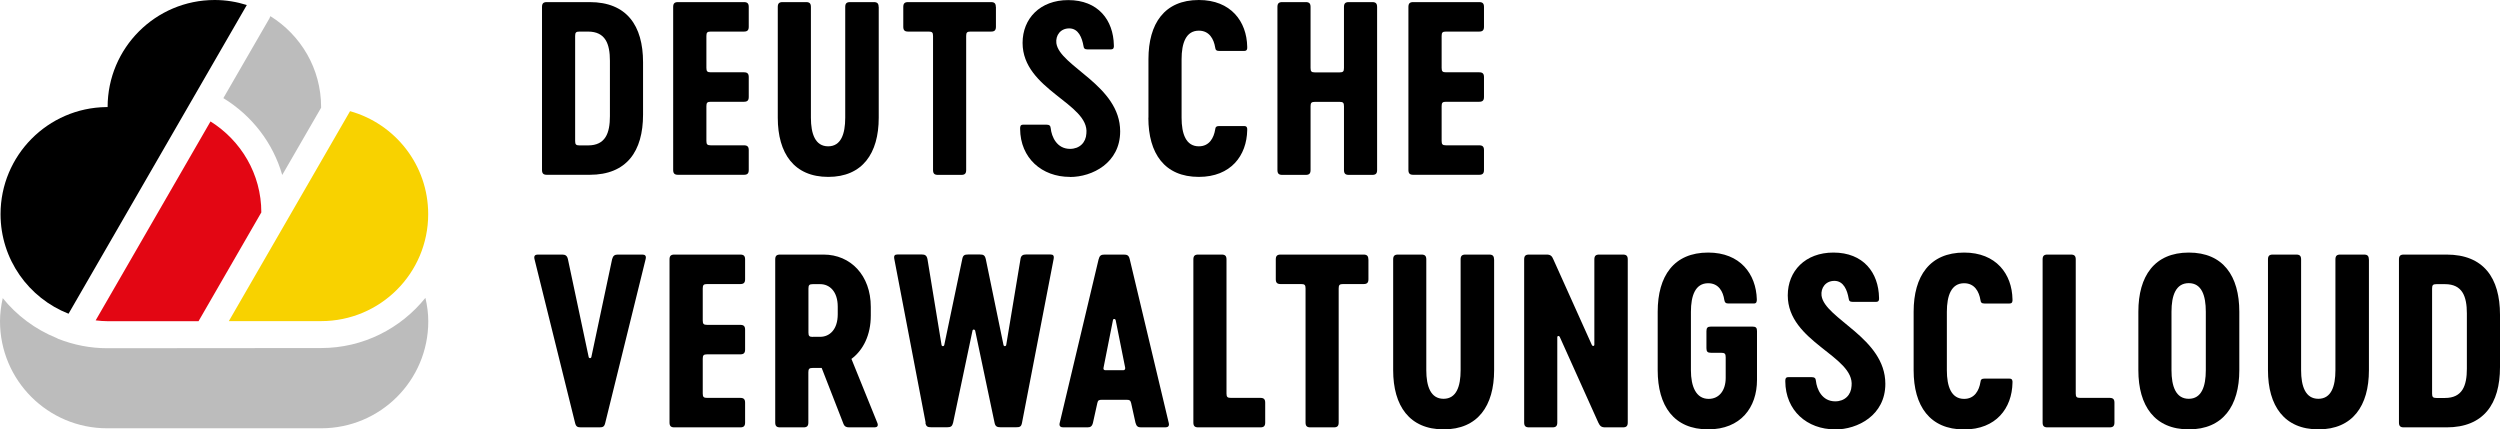 <?xml version="1.0" encoding="UTF-8"?>
<svg id="Ebene_2" data-name="Ebene 2" xmlns="http://www.w3.org/2000/svg" viewBox="0 0 273.89 47.05">
  <defs>
    <style>
      .cls-1, .cls-2, .cls-3, .cls-4 {
        stroke-width: 0px;
      }

      .cls-2 {
        fill: #f8d200;
      }

      .cls-3 {
        fill: #e30613;
      }

      .cls-4 {
        fill: #bcbcbc;
      }
    </style>
  </defs>
  <g id="a">
    <path class="cls-1" d="m70.45,6.81v5.75c0,4.01-1.79,6.59-5.85,6.59h-4.69c-.38,0-.53-.15-.53-.53V.76c0-.38.15-.53.53-.53h4.69c4.06,0,5.85,2.57,5.85,6.59h0Zm-3.63-.15c0-1.84-.48-3.2-2.4-3.2h-.93c-.38,0-.48.1-.48.48v11.51c0,.38.1.48.48.48h.93c1.92,0,2.4-1.36,2.4-3.2v-6.06h0Z"/>
    <path class="cls-1" d="m77.39,7.44c0,.38.1.48.48.48h3.63c.38,0,.53.15.53.53v2.17c0,.38-.15.53-.53.53h-3.63c-.38,0-.48.1-.48.48v3.81c0,.38.1.48.48.48h3.63c.38,0,.53.15.53.53v2.17c0,.38-.15.53-.53.53h-7.22c-.38,0-.53-.15-.53-.53V.76c0-.38.15-.53.53-.53h7.22c.38,0,.53.15.53.53v2.17c0,.38-.15.53-.53.53h-3.63c-.38,0-.48.1-.48.48v3.51h0Z"/>
    <path class="cls-1" d="m96.27.76v12.14c0,3.91-1.79,6.48-5.53,6.48s-5.53-2.57-5.53-6.48V.76c0-.38.15-.53.53-.53h2.57c.38,0,.53.15.53.53v12.14c0,1.77.48,3.13,1.89,3.13s1.87-1.36,1.87-3.13V.76c0-.38.15-.53.53-.53h2.6c.38,0,.53.15.53.53Z"/>
    <path class="cls-1" d="m109.11.76v2.17c0,.38-.15.53-.53.53h-2.25c-.38,0-.48.1-.48.48v14.69c0,.38-.15.53-.53.53h-2.57c-.38,0-.53-.15-.53-.53V3.94c0-.38-.1-.48-.48-.48h-2.25c-.38,0-.53-.15-.53-.53V.76c0-.38.15-.53.53-.53h9.08c.38,0,.53.15.53.53h0Z"/>
    <path class="cls-1" d="m117.21,19.38c-3.05,0-5.43-2.04-5.45-5.27,0-.25.02-.45.33-.45h2.57c.28,0,.43.1.45.38.1.96.68,2.27,2.12,2.27,1.03,0,1.74-.68,1.79-1.69.35-3.28-6.99-4.79-6.99-9.92,0-2.67,1.92-4.69,5-4.69,3.28,0,4.95,2.19,5,4.95.02.25-.02.45-.33.45h-2.57c-.28,0-.4-.1-.43-.38-.15-.86-.53-1.92-1.56-1.92-.96,0-1.51.76-1.41,1.62.35,2.55,6.99,4.62,6.99,9.66,0,3.46-3.05,5-5.5,5h0Z"/>
    <path class="cls-1" d="m125.82,12.89v-6.41C125.82,2.57,127.58,0,131.34,0,134.85,0,136.59,2.35,136.64,5.12c.02.25-.02.46-.33.46h-2.75c-.28,0-.4-.1-.43-.38-.15-.91-.63-1.84-1.79-1.84-1.41,0-1.89,1.36-1.89,3.13v6.41c0,1.77.48,3.13,1.89,3.13,1.16,0,1.64-.93,1.79-1.84.02-.28.15-.38.43-.38h2.75c.3,0,.35.2.33.45-.05,2.78-1.79,5.12-5.3,5.12-3.76,0-5.53-2.57-5.53-6.48h0Z"/>
    <path class="cls-1" d="m150.87.76v17.87c0,.38-.15.53-.53.53h-2.57c-.38,0-.53-.15-.53-.53v-6.99c0-.38-.1-.48-.48-.48h-2.7c-.38,0-.48.1-.48.48v6.99c0,.38-.15.53-.53.53h-2.57c-.38,0-.53-.15-.53-.53V.76c0-.38.15-.53.53-.53h2.57c.38,0,.53.15.53.53v6.69c0,.38.1.48.48.48h2.7c.38,0,.48-.1.48-.48V.76c0-.38.15-.53.53-.53h2.57c.38,0,.53.15.53.53Z"/>
    <path class="cls-1" d="m157.94,7.44c0,.38.1.48.48.48h3.63c.38,0,.53.15.53.53v2.17c0,.38-.15.53-.53.53h-3.63c-.38,0-.48.1-.48.48v3.81c0,.38.1.48.48.48h3.63c.38,0,.53.15.53.53v2.17c0,.38-.15.53-.53.53h-7.22c-.38,0-.53-.15-.53-.53V.76c0-.38.15-.53.53-.53h7.22c.38,0,.53.15.53.53v2.17c0,.38-.15.53-.53.53h-3.63c-.38,0-.48.1-.48.48v3.51h0Z"/>
    <path class="cls-1" d="m67.68,27.89h2.7c.28,0,.45.13.35.51l-4.42,17.92c-.1.43-.25.5-.66.5h-1.99c-.4,0-.56-.08-.66-.5l-4.44-17.92c-.1-.38.08-.51.35-.51h2.7c.33,0,.53.13.61.51l2.27,10.7c.02.18.28.18.3,0l2.27-10.7c.1-.38.28-.51.61-.51h0Z"/>
    <path class="cls-1" d="m76.99,35.11c0,.38.1.48.48.48h3.63c.38,0,.53.15.53.53v2.17c0,.38-.15.53-.53.53h-3.63c-.38,0-.48.1-.48.48v3.81c0,.38.1.48.48.48h3.63c.38,0,.53.15.53.53v2.17c0,.38-.15.53-.53.53h-7.22c-.38,0-.53-.15-.53-.53v-17.87c0-.38.15-.53.53-.53h7.22c.38,0,.53.15.53.53v2.17c0,.38-.15.53-.53.53h-3.63c-.38,0-.48.1-.48.48v3.51h0Z"/>
    <path class="cls-1" d="m95.86,46.82h-2.83c-.33,0-.5-.1-.61-.35l-2.4-6.16h-.98c-.38,0-.48.1-.48.48v5.5c0,.38-.15.53-.53.53h-2.57c-.38,0-.53-.15-.53-.53v-17.87c0-.38.15-.53.53-.53h4.77c2.95,0,5.17,2.27,5.17,5.73v.96c0,2.1-.81,3.76-2.12,4.74l2.83,6.99c.13.3.03.5-.25.5Zm-6.81-9.92h.81c1.01,0,1.92-.78,1.92-2.47v-.83c0-1.69-.91-2.47-1.92-2.47h-.81c-.38,0-.48.1-.48.48v4.82c0,.38.1.48.48.48Z"/>
    <path class="cls-1" d="m101.41,46.31l-3.43-17.92c-.08-.4.05-.51.35-.51h2.67c.33,0,.53.1.61.51l1.54,9.39c.02.18.25.2.3.02l1.97-9.41c.08-.43.25-.51.66-.51h1.26c.4,0,.56.08.66.51l1.94,9.41c.05.18.28.15.3-.02l1.56-9.39c.05-.4.28-.51.61-.51h2.67c.28,0,.43.1.35.51l-3.46,17.92c-.08.43-.23.5-.66.5h-1.69c-.4,0-.58-.1-.66-.5l-2.12-10.07c-.05-.18-.28-.18-.3,0l-2.12,10.07c-.1.4-.25.5-.66.5h-1.72c-.43,0-.58-.08-.66-.5h0Z"/>
    <path class="cls-1" d="m120.37,28.4c.1-.43.28-.51.68-.51h2.04c.4,0,.58.08.68.51l4.27,17.92c.1.38-.1.5-.38.5h-2.65c-.33,0-.5-.1-.61-.5l-.48-2.17c-.08-.3-.18-.35-.5-.35h-2.7c-.33,0-.43.05-.5.35l-.48,2.17c-.1.4-.28.5-.61.5h-2.65c-.28,0-.48-.13-.38-.5,0,0,4.26-17.92,4.26-17.92Zm.73,12.16h1.97c.13,0,.23-.1.2-.28l-1.04-5.2c-.05-.18-.28-.18-.3,0l-1.03,5.2c-.05.18.05.28.2.28Z"/>
    <path class="cls-1" d="m138.61,44.12v2.17c0,.38-.15.53-.53.53h-6.81c-.38,0-.53-.15-.53-.53v-17.87c0-.38.15-.53.53-.53h2.57c.38,0,.53.15.53.53v14.69c0,.38.1.48.48.48h3.23c.38,0,.53.15.53.53h0Z"/>
    <path class="cls-1" d="m149.92,28.42v2.17c0,.38-.15.53-.53.53h-2.25c-.38,0-.48.1-.48.48v14.69c0,.38-.15.53-.53.53h-2.57c-.38,0-.53-.15-.53-.53v-14.69c0-.38-.1-.48-.48-.48h-2.25c-.38,0-.53-.15-.53-.53v-2.17c0-.38.15-.53.53-.53h9.08c.38,0,.53.15.53.53h0Z"/>
    <path class="cls-1" d="m163.69,28.42v12.14c0,3.91-1.79,6.48-5.53,6.48s-5.53-2.57-5.53-6.48v-12.14c0-.38.15-.53.53-.53h2.57c.38,0,.53.15.53.53v12.14c0,1.77.48,3.13,1.89,3.13s1.87-1.36,1.87-3.13v-12.14c0-.38.15-.53.53-.53h2.6c.38,0,.53.15.53.53h0Z"/>
    <path class="cls-1" d="m178.33,28.42v17.87c0,.38-.15.53-.53.53h-1.94c-.43,0-.58-.15-.76-.53l-4.21-9.36c-.08-.18-.28-.15-.28.02v9.34c0,.38-.15.53-.53.53h-2.57c-.38,0-.53-.15-.53-.53v-17.87c0-.38.15-.53.53-.53h1.94c.4,0,.58.15.73.53l4.21,9.36c.08.18.28.15.28-.02v-9.34c0-.38.15-.53.53-.53h2.6c.38,0,.53.15.53.53Z"/>
    <path class="cls-1" d="m192.49,36.27v5.35c0,3.03-1.79,5.42-5.35,5.42-3.76,0-5.53-2.57-5.53-6.48v-6.41c0-3.91,1.77-6.48,5.53-6.48,3.51,0,5.25,2.35,5.33,5.12,0,.25-.02.46-.33.46h-2.78c-.28,0-.4-.1-.45-.38-.13-.91-.61-1.84-1.77-1.84-1.41,0-1.89,1.36-1.89,3.13v6.41c0,1.77.56,3.13,1.94,3.13,1.16,0,1.87-.93,1.87-2.3v-2.25c0-.4-.1-.5-.5-.5h-1.11c-.38,0-.5-.13-.5-.5v-1.87c0-.38.13-.5.5-.5h4.54c.38,0,.5.13.5.5h0Z"/>
    <path class="cls-1" d="m201.04,47.04c-3.05,0-5.43-2.04-5.45-5.27,0-.25.02-.45.33-.45h2.57c.28,0,.43.1.45.38.1.96.68,2.27,2.12,2.27,1.03,0,1.74-.68,1.79-1.69.35-3.28-6.99-4.79-6.99-9.92,0-2.67,1.92-4.69,5-4.69,3.28,0,4.95,2.19,5,4.95.02.25-.02.45-.33.45h-2.57c-.28,0-.4-.1-.43-.38-.15-.86-.53-1.92-1.56-1.92-.96,0-1.51.76-1.41,1.62.35,2.55,6.99,4.62,6.99,9.66,0,3.46-3.05,5-5.5,5h0Z"/>
    <path class="cls-1" d="m209.65,40.56v-6.41c0-3.91,1.77-6.48,5.53-6.48,3.51,0,5.25,2.35,5.3,5.12.02.25-.02.46-.33.46h-2.75c-.28,0-.4-.1-.43-.38-.15-.91-.63-1.84-1.79-1.84-1.41,0-1.89,1.36-1.89,3.13v6.41c0,1.77.48,3.13,1.89,3.13,1.16,0,1.64-.93,1.79-1.84.02-.28.15-.38.43-.38h2.75c.3,0,.35.2.33.45-.05,2.78-1.79,5.12-5.3,5.12-3.76,0-5.53-2.57-5.53-6.48h0Z"/>
    <path class="cls-1" d="m231.65,44.12v2.17c0,.38-.15.53-.53.53h-6.81c-.38,0-.53-.15-.53-.53v-17.87c0-.38.15-.53.53-.53h2.57c.38,0,.53.15.53.53v14.69c0,.38.1.48.48.48h3.23c.38,0,.53.15.53.53h0Z"/>
    <path class="cls-1" d="m234.27,40.56v-6.41c0-3.91,1.77-6.48,5.53-6.48s5.53,2.57,5.53,6.48v6.41c0,3.91-1.79,6.48-5.53,6.48s-5.53-2.57-5.53-6.48Zm7.39,0v-6.41c0-1.77-.45-3.13-1.87-3.13s-1.89,1.36-1.89,3.13v6.41c0,1.77.48,3.13,1.89,3.13s1.87-1.36,1.87-3.13Z"/>
    <path class="cls-1" d="m259.53,28.42v12.14c0,3.91-1.79,6.48-5.53,6.48s-5.53-2.57-5.53-6.48v-12.14c0-.38.15-.53.53-.53h2.57c.38,0,.53.15.53.53v12.14c0,1.77.48,3.13,1.89,3.13s1.87-1.36,1.87-3.13v-12.14c0-.38.15-.53.53-.53h2.6c.38,0,.53.15.53.53h0Z"/>
    <path class="cls-1" d="m273.89,34.48v5.75c0,4.01-1.79,6.59-5.85,6.59h-4.69c-.38,0-.53-.15-.53-.53v-17.87c0-.38.15-.53.53-.53h4.69c4.06,0,5.85,2.57,5.85,6.59h0Zm-3.63-.15c0-1.84-.48-3.2-2.4-3.2h-.93c-.38,0-.48.1-.48.48v11.51c0,.38.1.48.48.48h.93c1.92,0,2.4-1.36,2.4-3.2v-6.06h0Z"/>
    <path class="cls-4" d="m46.6,32.64c-2.69,3.34-6.81,5.49-11.42,5.49l-23.43.02c-1.84,0-3.65-.35-5.38-1.03-.06-.02-.11-.06-.17-.09-2.37-.96-4.37-2.48-5.9-4.37-.18.82-.3,1.66-.3,2.53,0,6.48,5.25,11.73,11.73,11.73h0s0,0,0,0h0s23.46,0,23.46,0h0c6.48,0,11.73-5.24,11.73-11.72,0-.88-.12-1.73-.31-2.55h0Z"/>
    <path class="cls-4" d="m29.62,1.77c-.04.08-.06.16-.1.24l-5.05,8.74c3.13,1.92,5.44,4.9,6.45,8.42l4.26-7.37s0-.07,0-.07c0-4.21-2.23-7.89-5.56-9.96h0Z"/>
    <path class="cls-2" d="m38.35,12.18l-13.28,23h10.11c6.48,0,11.73-5.24,11.73-11.72,0-5.38-3.62-9.9-8.56-11.28Z"/>
    <path class="cls-3" d="m23.06,13.31l-12.58,21.79c.44.05.88.09,1.34.09h9.93s6.88-11.92,6.88-11.92c0-4.21-2.24-7.88-5.56-9.96Z"/>
    <path class="cls-1" d="m23.52,0C17.04,0,11.79,5.26,11.79,11.73h-.14C5.24,11.81.06,17.03.06,23.46c0,4.96,3.09,9.2,7.45,10.91L27.04.55C25.93.2,24.75,0,23.52,0h0Z"/>
  </g>
</svg>